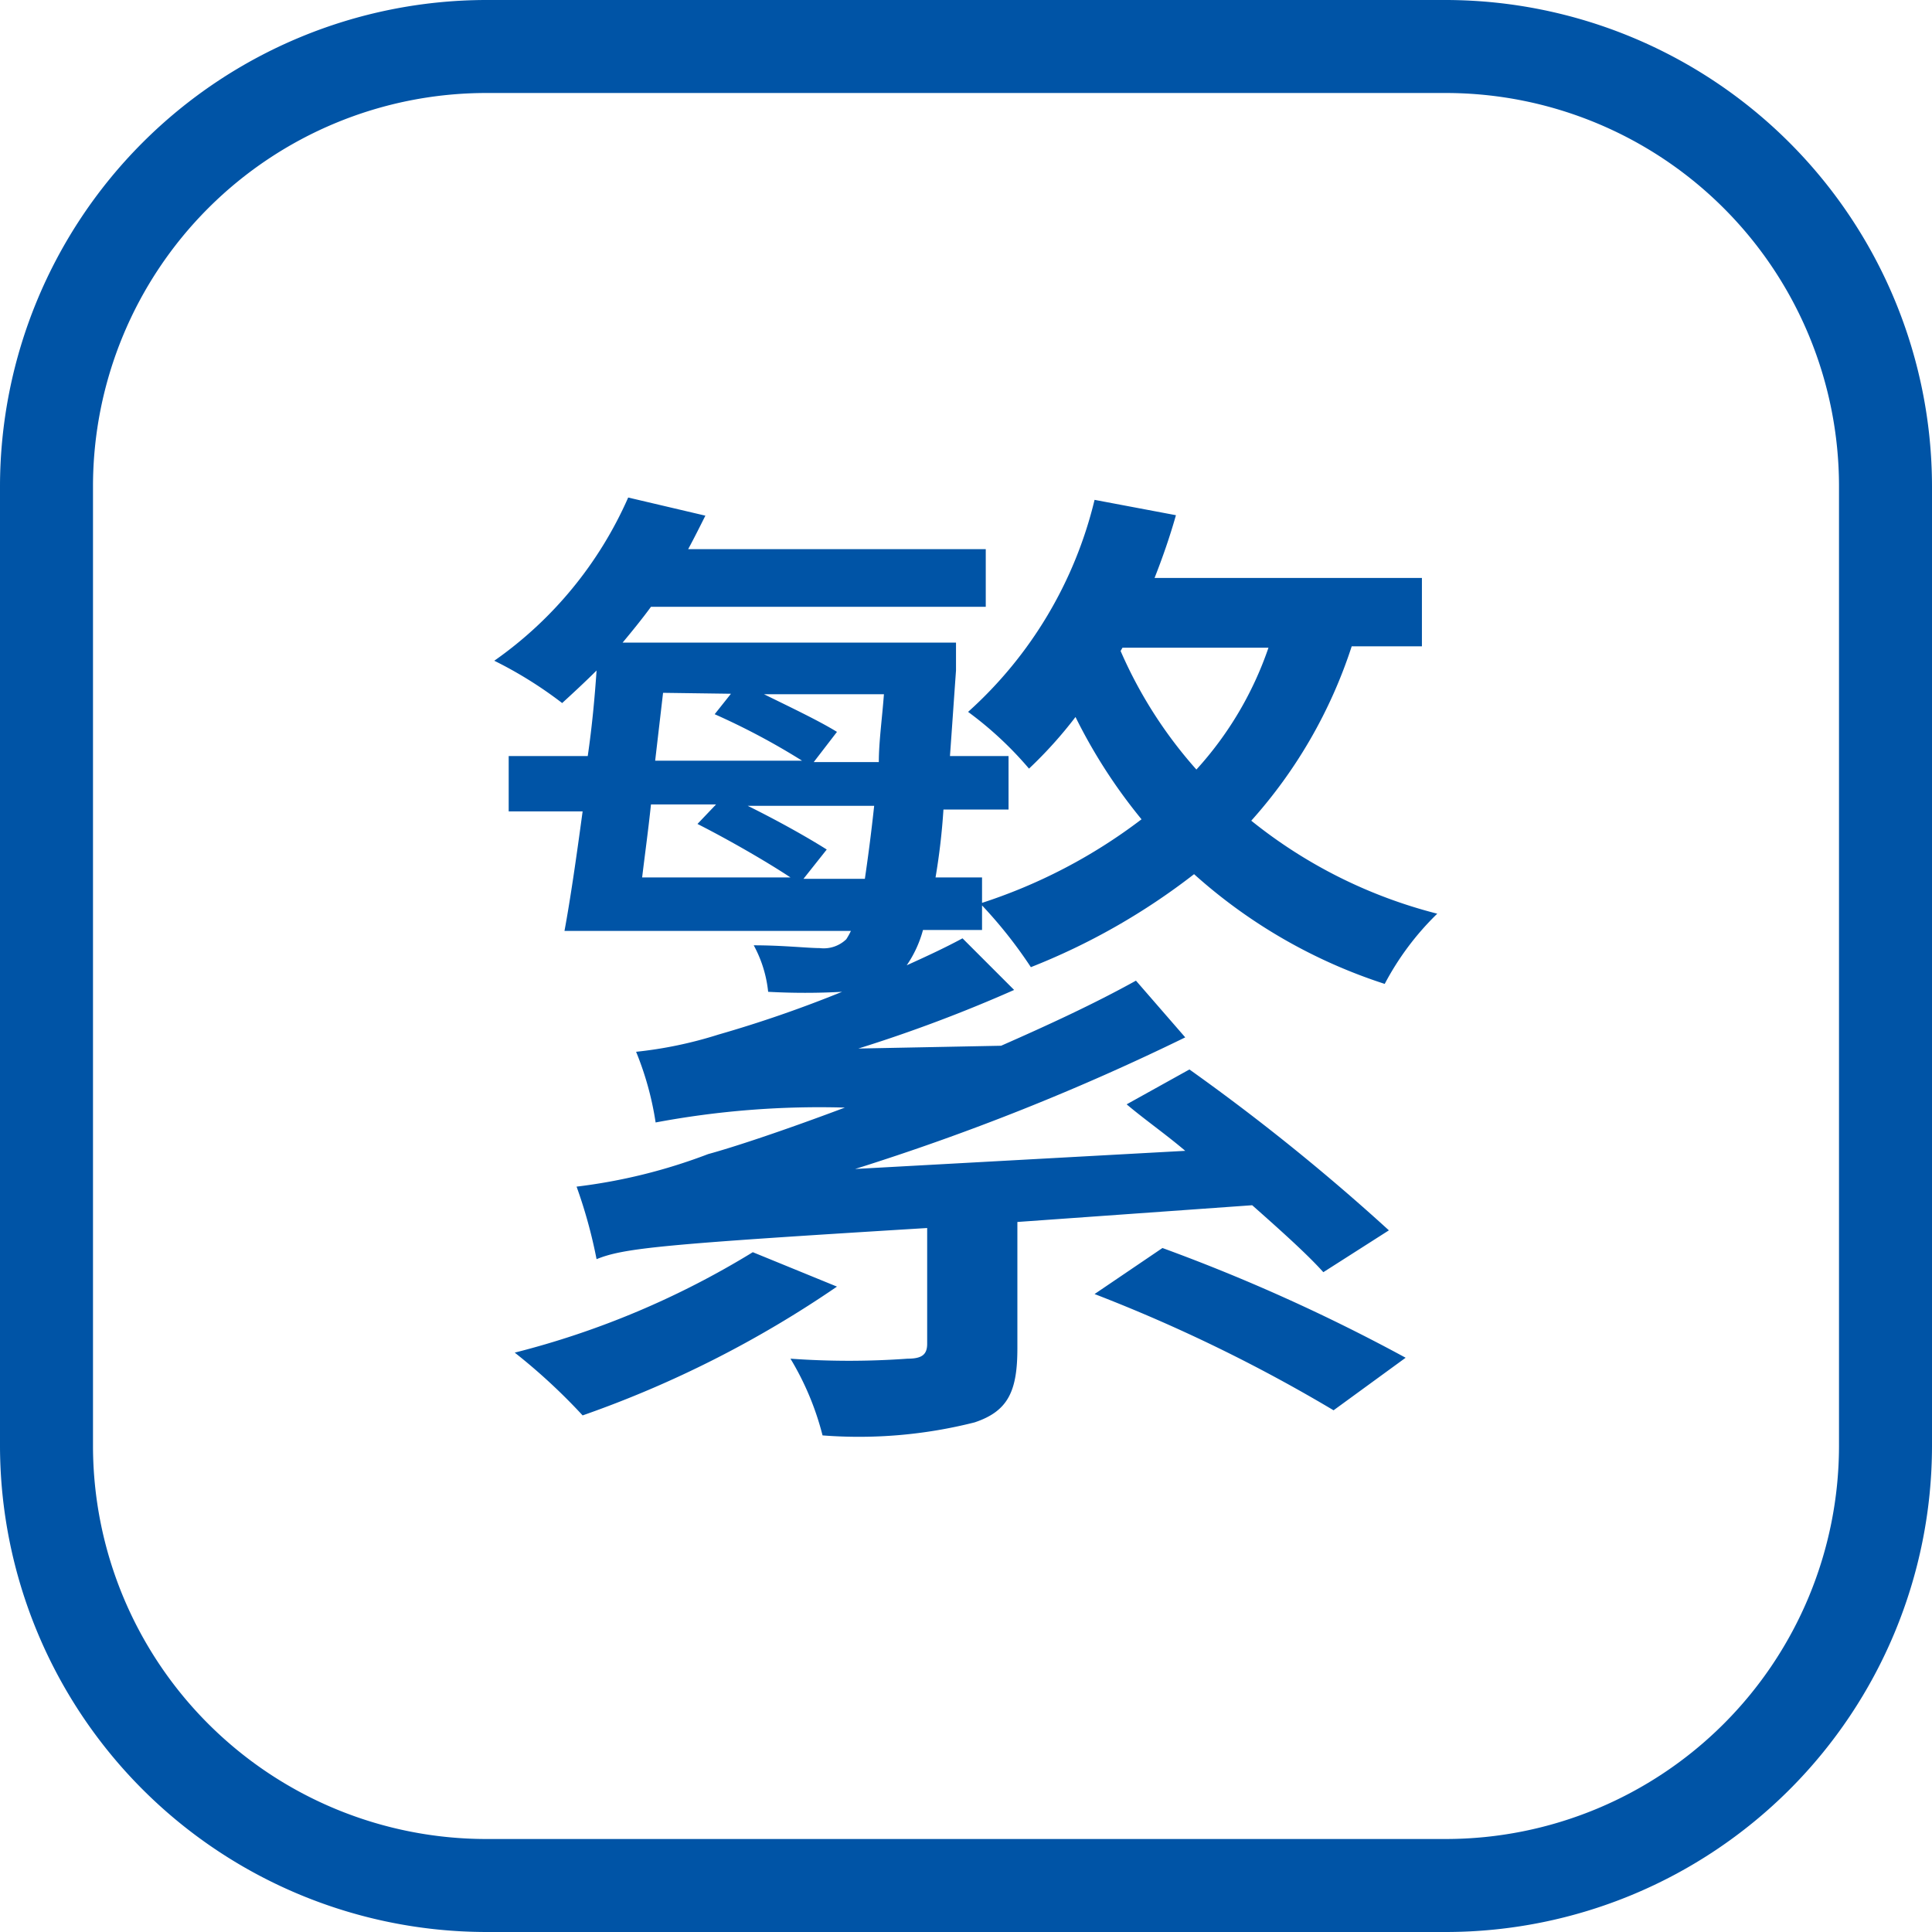 <svg xmlns="http://www.w3.org/2000/svg" viewBox="0 0 41.55 41.55">
  <title>languageActive</title>
  <g>
    <path d="M31.1,41.55H10.46A10.47,10.47,0,0,1,0,31.1V10.46A10.47,10.47,0,0,1,10.46,0H31.1A10.47,10.47,0,0,1,41.55,10.46V31.1A10.46,10.46,0,0,1,31.1,41.55ZM10.46,2A8.46,8.46,0,0,0,2,10.46V31.1a8.46,8.46,0,0,0,8.46,8.45H31.1a8.46,8.46,0,0,0,8.45-8.45V10.46A8.46,8.46,0,0,0,31.1,2Z" style="fill: #0054a6"/>
    <path d="M21.88,26.28V29c0,.92-.2,1.35-.92,1.59a10.12,10.12,0,0,1-3.27.28A6.1,6.1,0,0,0,17,29.22a17.55,17.55,0,0,0,2.52,0c.31,0,.42-.09.42-.32V26.41c-5.71.35-6.52.43-7.11.67a10.61,10.61,0,0,0-.43-1.56,11.9,11.9,0,0,0,2.83-.7c.55-.15,1.61-.5,2.94-1a19.07,19.07,0,0,0-4.07.32,6.63,6.63,0,0,0-.42-1.52,8.91,8.91,0,0,0,1.77-.37,26.45,26.45,0,0,0,2.66-.92,14.52,14.52,0,0,1-1.59,0,2.66,2.66,0,0,0-.31-1c.63,0,1.16.06,1.42.06a.7.7,0,0,0,.57-.19,1.45,1.45,0,0,0,.1-.18H12.14c.13-.7.26-1.61.39-2.57H10.94V16.26h1.7c.09-.61.15-1.25.19-1.84-.24.24-.5.48-.74.7a8.8,8.8,0,0,0-1.46-.91,8.43,8.43,0,0,0,2.88-3.51l1.66.39c-.11.22-.24.48-.37.72h6.4v1.24H14c-.19.26-.41.53-.61.77h7.17s0,.43,0,.6c-.05.7-.09,1.29-.13,1.84h1.26v1.15h-1.4a14.12,14.12,0,0,1-.17,1.46h1V20H19.85a2.47,2.47,0,0,1-.35.76c.42-.19.81-.37,1.2-.58l1.11,1.11a31.48,31.48,0,0,1-3.35,1.26l3.07-.06c1-.44,2-.9,2.9-1.4l1.06,1.22a50.73,50.73,0,0,1-7.1,2.83l7.1-.39c-.41-.35-.87-.67-1.26-1L25.58,23a45.58,45.58,0,0,1,4.29,3.46l-1.41.9c-.35-.39-.92-.9-1.53-1.44ZM18,27.67a23.22,23.22,0,0,1-5.47,2.77,12.68,12.68,0,0,0-1.46-1.35,18.44,18.44,0,0,0,5.12-2.16ZM14,17.3c-.06.57-.13,1.07-.19,1.57H17c-.53-.35-1.33-.81-2-1.15l.4-.42Zm.26-2.4-.17,1.46h3.16a15,15,0,0,0-1.88-1l.35-.44Zm4.34,4c.06-.41.13-.92.2-1.57H16.08c.63.31,1.29.68,1.7.94l-.5.63Zm.3-2.51c0-.43.07-.93.11-1.46H16.43c.59.29,1.18.57,1.57.81l-.5.65ZM29.07,13.9a10.46,10.46,0,0,1-2.16,3.75,10.51,10.51,0,0,0,4,2,6,6,0,0,0-1.13,1.51,11.37,11.37,0,0,1-4.1-2.36,14.2,14.2,0,0,1-3.51,2,9.77,9.77,0,0,0-1.09-1.37,11.53,11.53,0,0,0,3.47-1.81,11.49,11.49,0,0,1-1.42-2.2,9.2,9.2,0,0,1-1,1.11,7.71,7.71,0,0,0-1.31-1.22,8.94,8.94,0,0,0,2.72-4.56l1.75.33c-.13.46-.29.92-.46,1.35h5.75V13.9ZM25,26.84a38.88,38.88,0,0,1,5.23,2.36l-1.55,1.13a33.86,33.86,0,0,0-5.14-2.5ZM24.1,14a9.56,9.56,0,0,0,1.63,2.55,7.49,7.49,0,0,0,1.55-2.62H24.14Z" style="fill: #0054a6"/>
  </g>
</svg>
